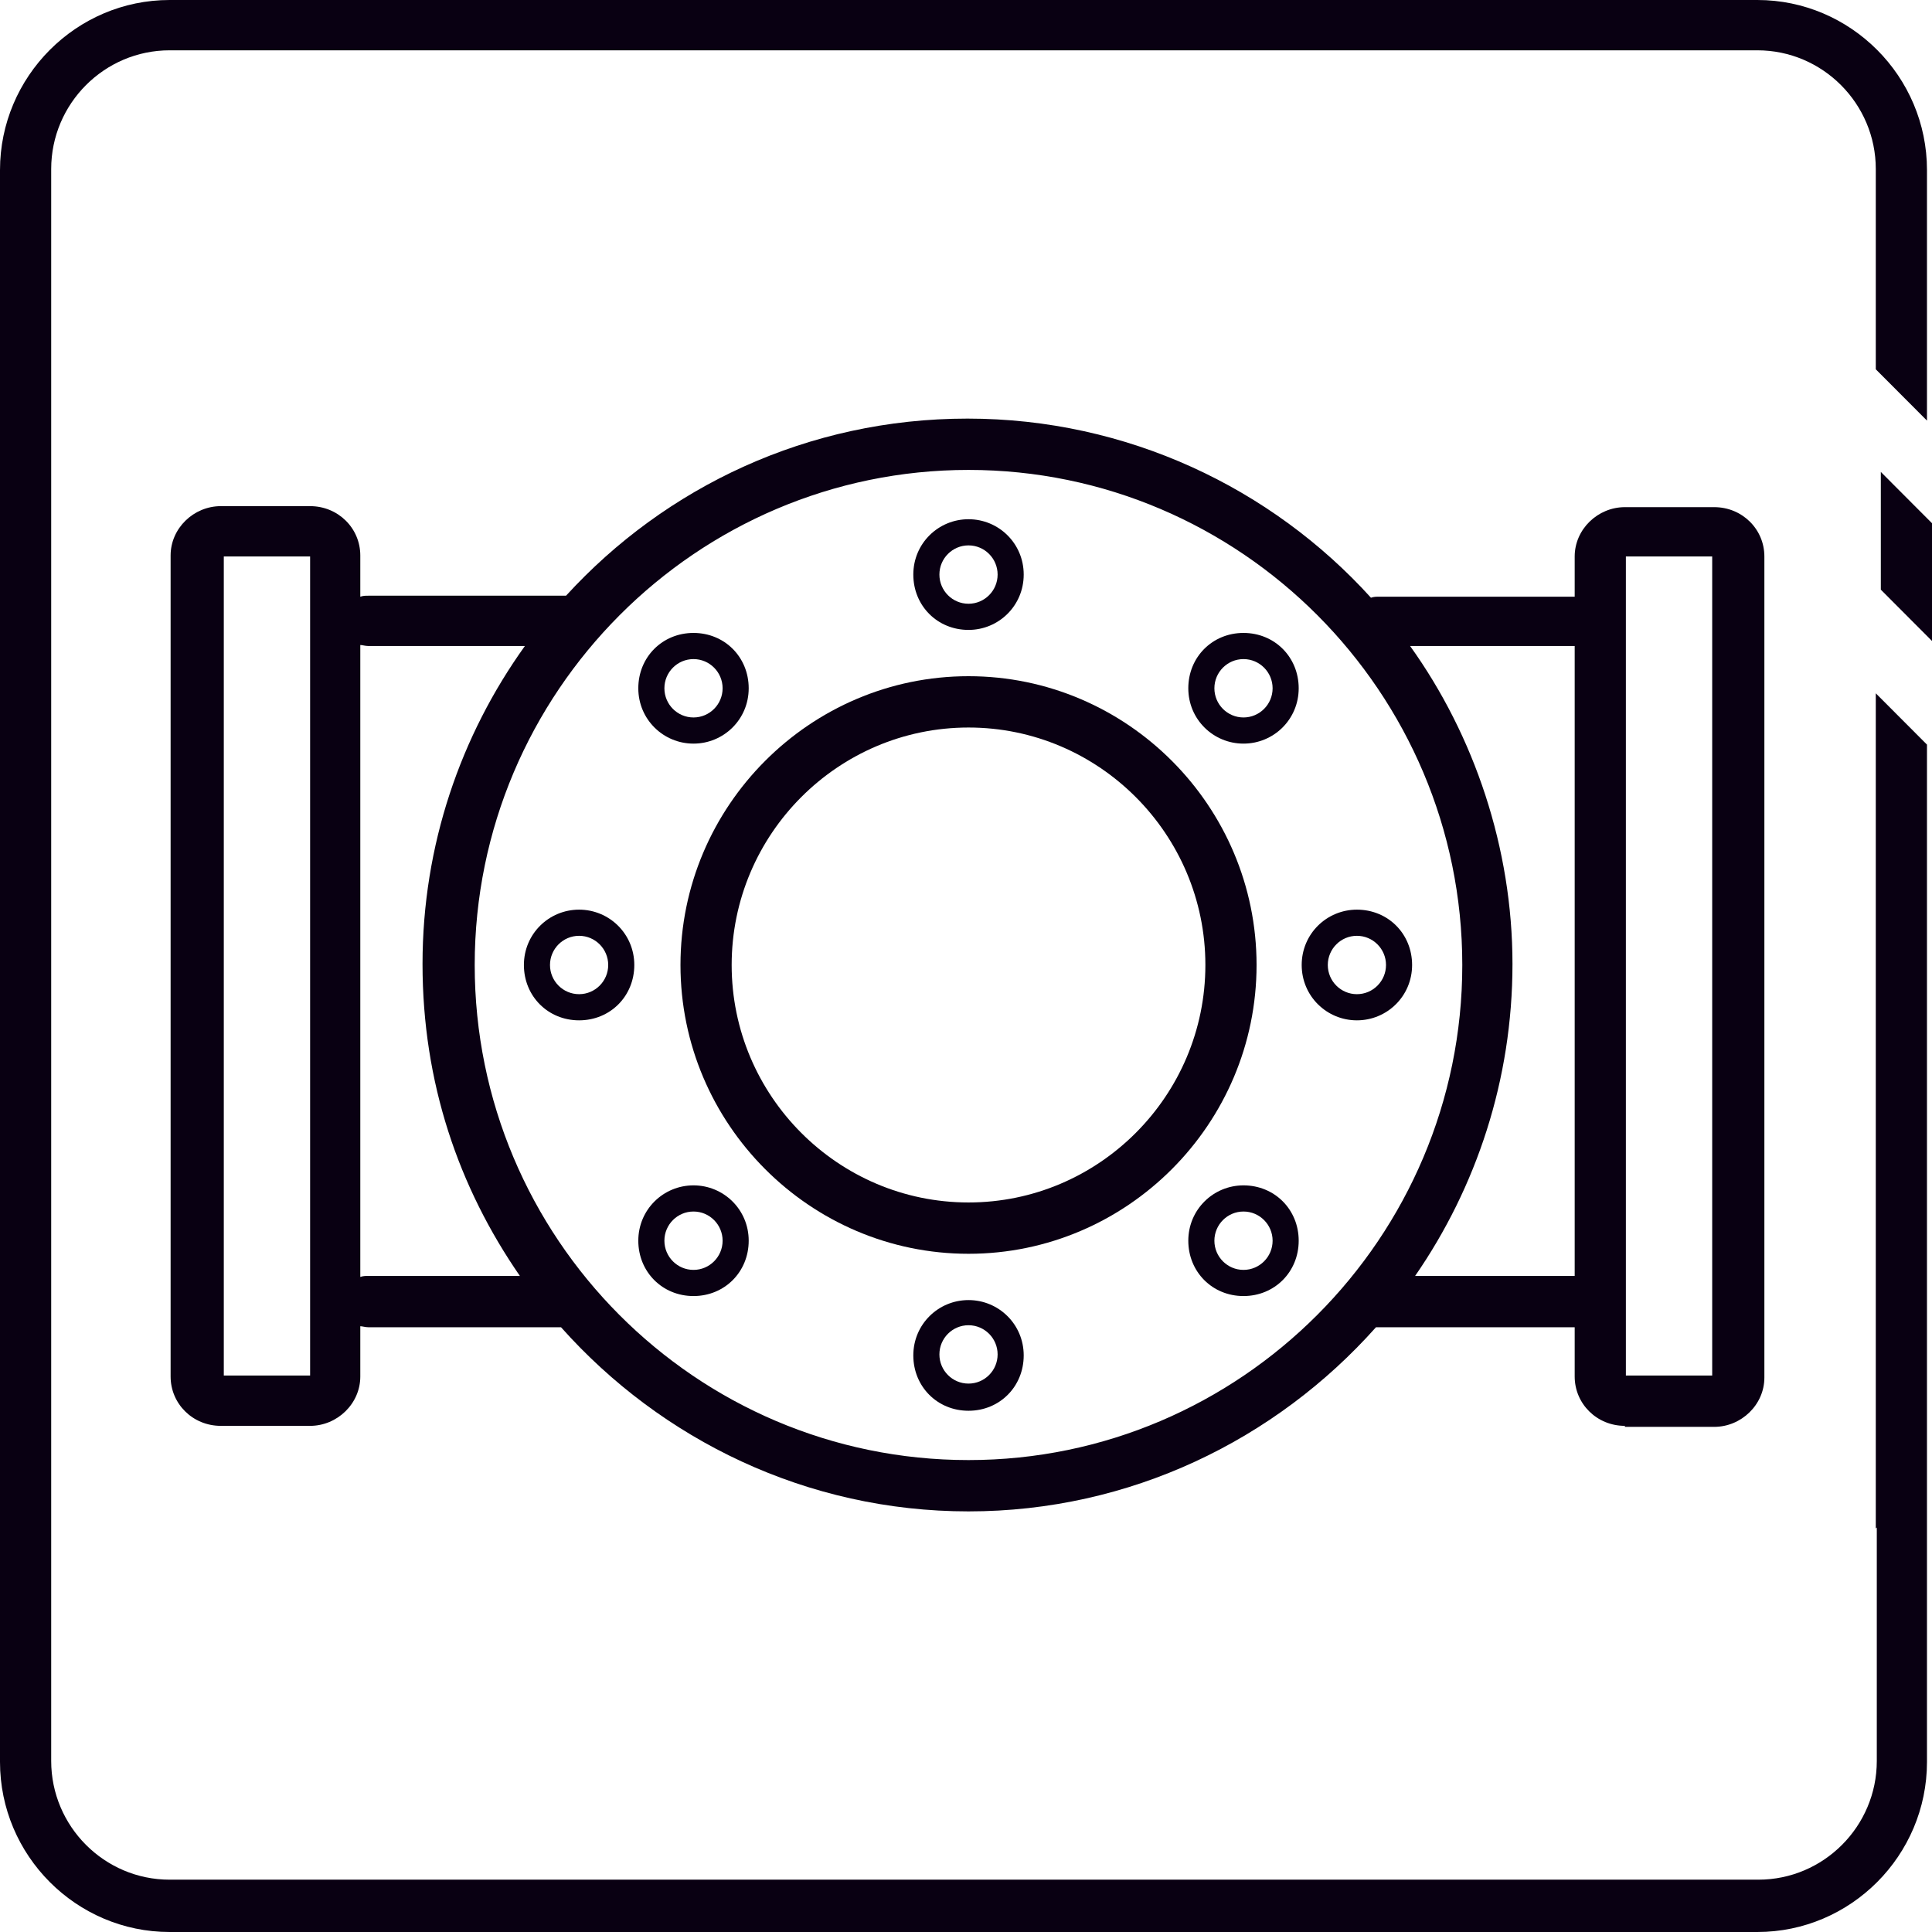 <svg width="192" height="192" viewBox="0 0 192 192" fill="none" xmlns="http://www.w3.org/2000/svg">
<path d="M161.478 141.8H170.355C173.048 141.8 175.342 139.6 175.342 136.9V55.3C175.342 52.6 173.148 50.4 170.355 50.4H161.478C158.785 50.4 156.491 52.6 156.491 55.3V59.3H137.042C136.743 59.3 136.543 59.3 136.244 59.4C126.37 48.5 112.007 41.6 96.149 41.6C80.29 41.6 66.127 48.4 56.253 59.2H36.604C36.305 59.2 36.105 59.2 35.806 59.3V55.2C35.806 52.5 33.612 50.3 30.819 50.3H21.942C19.249 50.3 16.955 52.5 16.955 55.2V136.8C16.955 139.5 19.149 141.7 21.942 141.7H30.819C33.512 141.7 35.806 139.5 35.806 136.8V131.8C36.005 131.8 36.305 131.9 36.604 131.9H55.754C65.728 143.1 80.19 150.2 96.248 150.2C112.307 150.2 126.769 143.1 136.743 131.9C136.843 131.9 136.942 131.9 137.042 131.9H156.491V136.8C156.491 139.5 158.686 141.7 161.478 141.7V141.8ZM161.578 55.3H170.156V136.7H161.578V55.3ZM30.819 136.7H22.241V55.3H30.819V136.7ZM36.604 126.8C36.305 126.8 36.105 126.8 35.806 126.9V64.1C36.005 64.1 36.305 64.2 36.604 64.2H52.163C45.78 73.1 41.99 84 41.99 95.8C41.99 107.6 45.581 118 51.665 126.8H36.504H36.604ZM96.248 145.1C69.119 145.1 47.176 123 47.176 95.9C47.176 68.8 69.219 46.7 96.248 46.7C123.278 46.7 145.321 68.8 145.321 95.9C145.321 123 123.278 145.1 96.248 145.1ZM140.633 126.8C146.717 118 150.308 107.3 150.308 95.8C150.308 84.3 146.517 73.1 140.134 64.2H156.491V126.8H140.633Z" fill="#090012"/>
<path d="M186.914 46.9V58.6L192.001 63.7V52L186.914 46.9Z" fill="#090012"/>
<path d="M186.514 151.8V175C186.514 181.5 181.228 186.8 174.745 186.8H16.856C10.373 186.8 5.087 181.5 5.087 175V16.8C5.087 10.3 10.373 5 16.856 5H174.645C181.128 5 186.414 10.3 186.414 16.8V36.7L191.501 41.8V16.9C191.501 7.6 183.921 0 174.645 0H16.856C7.58 0 0 7.6 0 16.9V175.1C0 184.4 7.58 192 16.856 192H174.645C183.921 192 191.501 184.4 191.501 175.1V74L186.414 68.9V151.9L186.514 151.8Z" fill="#090012"/>
<path d="M96.25 67.2C80.492 67.2 67.625 80.1 67.625 95.9C67.625 111.7 80.492 124.6 96.25 124.6C112.009 124.6 124.876 111.7 124.876 95.9C124.876 80.1 112.009 67.2 96.25 67.2ZM96.25 119.5C83.284 119.5 72.712 108.9 72.712 95.9C72.712 82.9 83.284 72.3 96.25 72.3C109.217 72.3 119.789 82.9 119.789 95.9C119.789 108.9 109.217 119.5 96.25 119.5Z" fill="#090012"/>
<path d="M123.577 73.9C126.57 73.9 129.063 71.5 129.063 68.4C129.063 65.3 126.669 62.9 123.577 62.9C120.486 62.9 118.092 65.3 118.092 68.4C118.092 71.5 120.585 73.9 123.577 73.9ZM123.577 65.5C125.173 65.5 126.47 66.8 126.47 68.4C126.47 70 125.173 71.3 123.577 71.3C121.982 71.3 120.685 70 120.685 68.4C120.685 66.8 121.982 65.5 123.577 65.5Z" fill="#090012"/>
<path d="M96.249 62.6C99.242 62.6 101.735 60.2 101.735 57.1C101.735 54 99.242 51.6 96.249 51.6C93.257 51.6 90.764 54 90.764 57.1C90.764 60.2 93.157 62.6 96.249 62.6ZM96.249 54.2C97.845 54.2 99.142 55.5 99.142 57.1C99.142 58.7 97.845 60 96.249 60C94.653 60 93.357 58.7 93.357 57.1C93.357 55.5 94.653 54.2 96.249 54.2Z" fill="#090012"/>
<path d="M68.919 73.9C71.912 73.9 74.405 71.5 74.405 68.4C74.405 65.3 72.011 62.9 68.919 62.9C65.827 62.9 63.434 65.3 63.434 68.4C63.434 71.5 65.927 73.9 68.919 73.9ZM68.919 65.5C70.515 65.5 71.812 66.8 71.812 68.4C71.812 70 70.515 71.3 68.919 71.3C67.323 71.3 66.027 70 66.027 68.4C66.027 66.8 67.323 65.5 68.919 65.5Z" fill="#090012"/>
<path d="M57.55 90.4C54.558 90.4 52.065 92.8 52.065 95.9C52.065 99 54.458 101.4 57.55 101.4C60.642 101.4 63.036 99 63.036 95.9C63.036 92.8 60.542 90.4 57.55 90.4ZM57.55 98.8C55.954 98.8 54.658 97.5 54.658 95.9C54.658 94.3 55.954 93 57.55 93C59.146 93 60.443 94.3 60.443 95.9C60.443 97.5 59.146 98.8 57.55 98.8Z" fill="#090012"/>
<path d="M134.847 90.4C131.855 90.4 129.361 92.8 129.361 95.9C129.361 99 131.855 101.4 134.847 101.4C137.839 101.4 140.333 99 140.333 95.9C140.333 92.8 137.939 90.4 134.847 90.4ZM134.847 98.8C133.251 98.8 131.955 97.5 131.955 95.9C131.955 94.3 133.251 93 134.847 93C136.443 93 137.74 94.3 137.74 95.9C137.74 97.5 136.443 98.8 134.847 98.8Z" fill="#090012"/>
<path d="M123.577 117.8C120.585 117.8 118.092 120.2 118.092 123.3C118.092 126.4 120.486 128.8 123.577 128.8C126.669 128.8 129.063 126.4 129.063 123.3C129.063 120.2 126.669 117.8 123.577 117.8ZM123.577 126.2C121.982 126.2 120.685 124.9 120.685 123.3C120.685 121.7 121.982 120.4 123.577 120.4C125.173 120.4 126.47 121.7 126.47 123.3C126.47 124.9 125.173 126.2 123.577 126.2Z" fill="#090012"/>
<path d="M96.249 129.2C93.257 129.2 90.764 131.6 90.764 134.7C90.764 137.8 93.157 140.2 96.249 140.2C99.341 140.2 101.735 137.8 101.735 134.7C101.735 131.6 99.242 129.2 96.249 129.2ZM96.249 137.5C94.653 137.5 93.357 136.2 93.357 134.6C93.357 133 94.653 131.7 96.249 131.7C97.845 131.7 99.142 133 99.142 134.6C99.142 136.2 97.845 137.5 96.249 137.5Z" fill="#090012"/>
<path d="M68.919 117.8C65.927 117.8 63.434 120.2 63.434 123.3C63.434 126.4 65.827 128.8 68.919 128.8C72.011 128.8 74.405 126.4 74.405 123.3C74.405 120.2 71.912 117.8 68.919 117.8ZM68.919 126.2C67.323 126.2 66.027 124.9 66.027 123.3C66.027 121.7 67.323 120.4 68.919 120.4C70.515 120.4 71.812 121.7 71.812 123.3C71.812 124.9 70.515 126.2 68.919 126.2Z" fill="#090012"/>
</svg>
